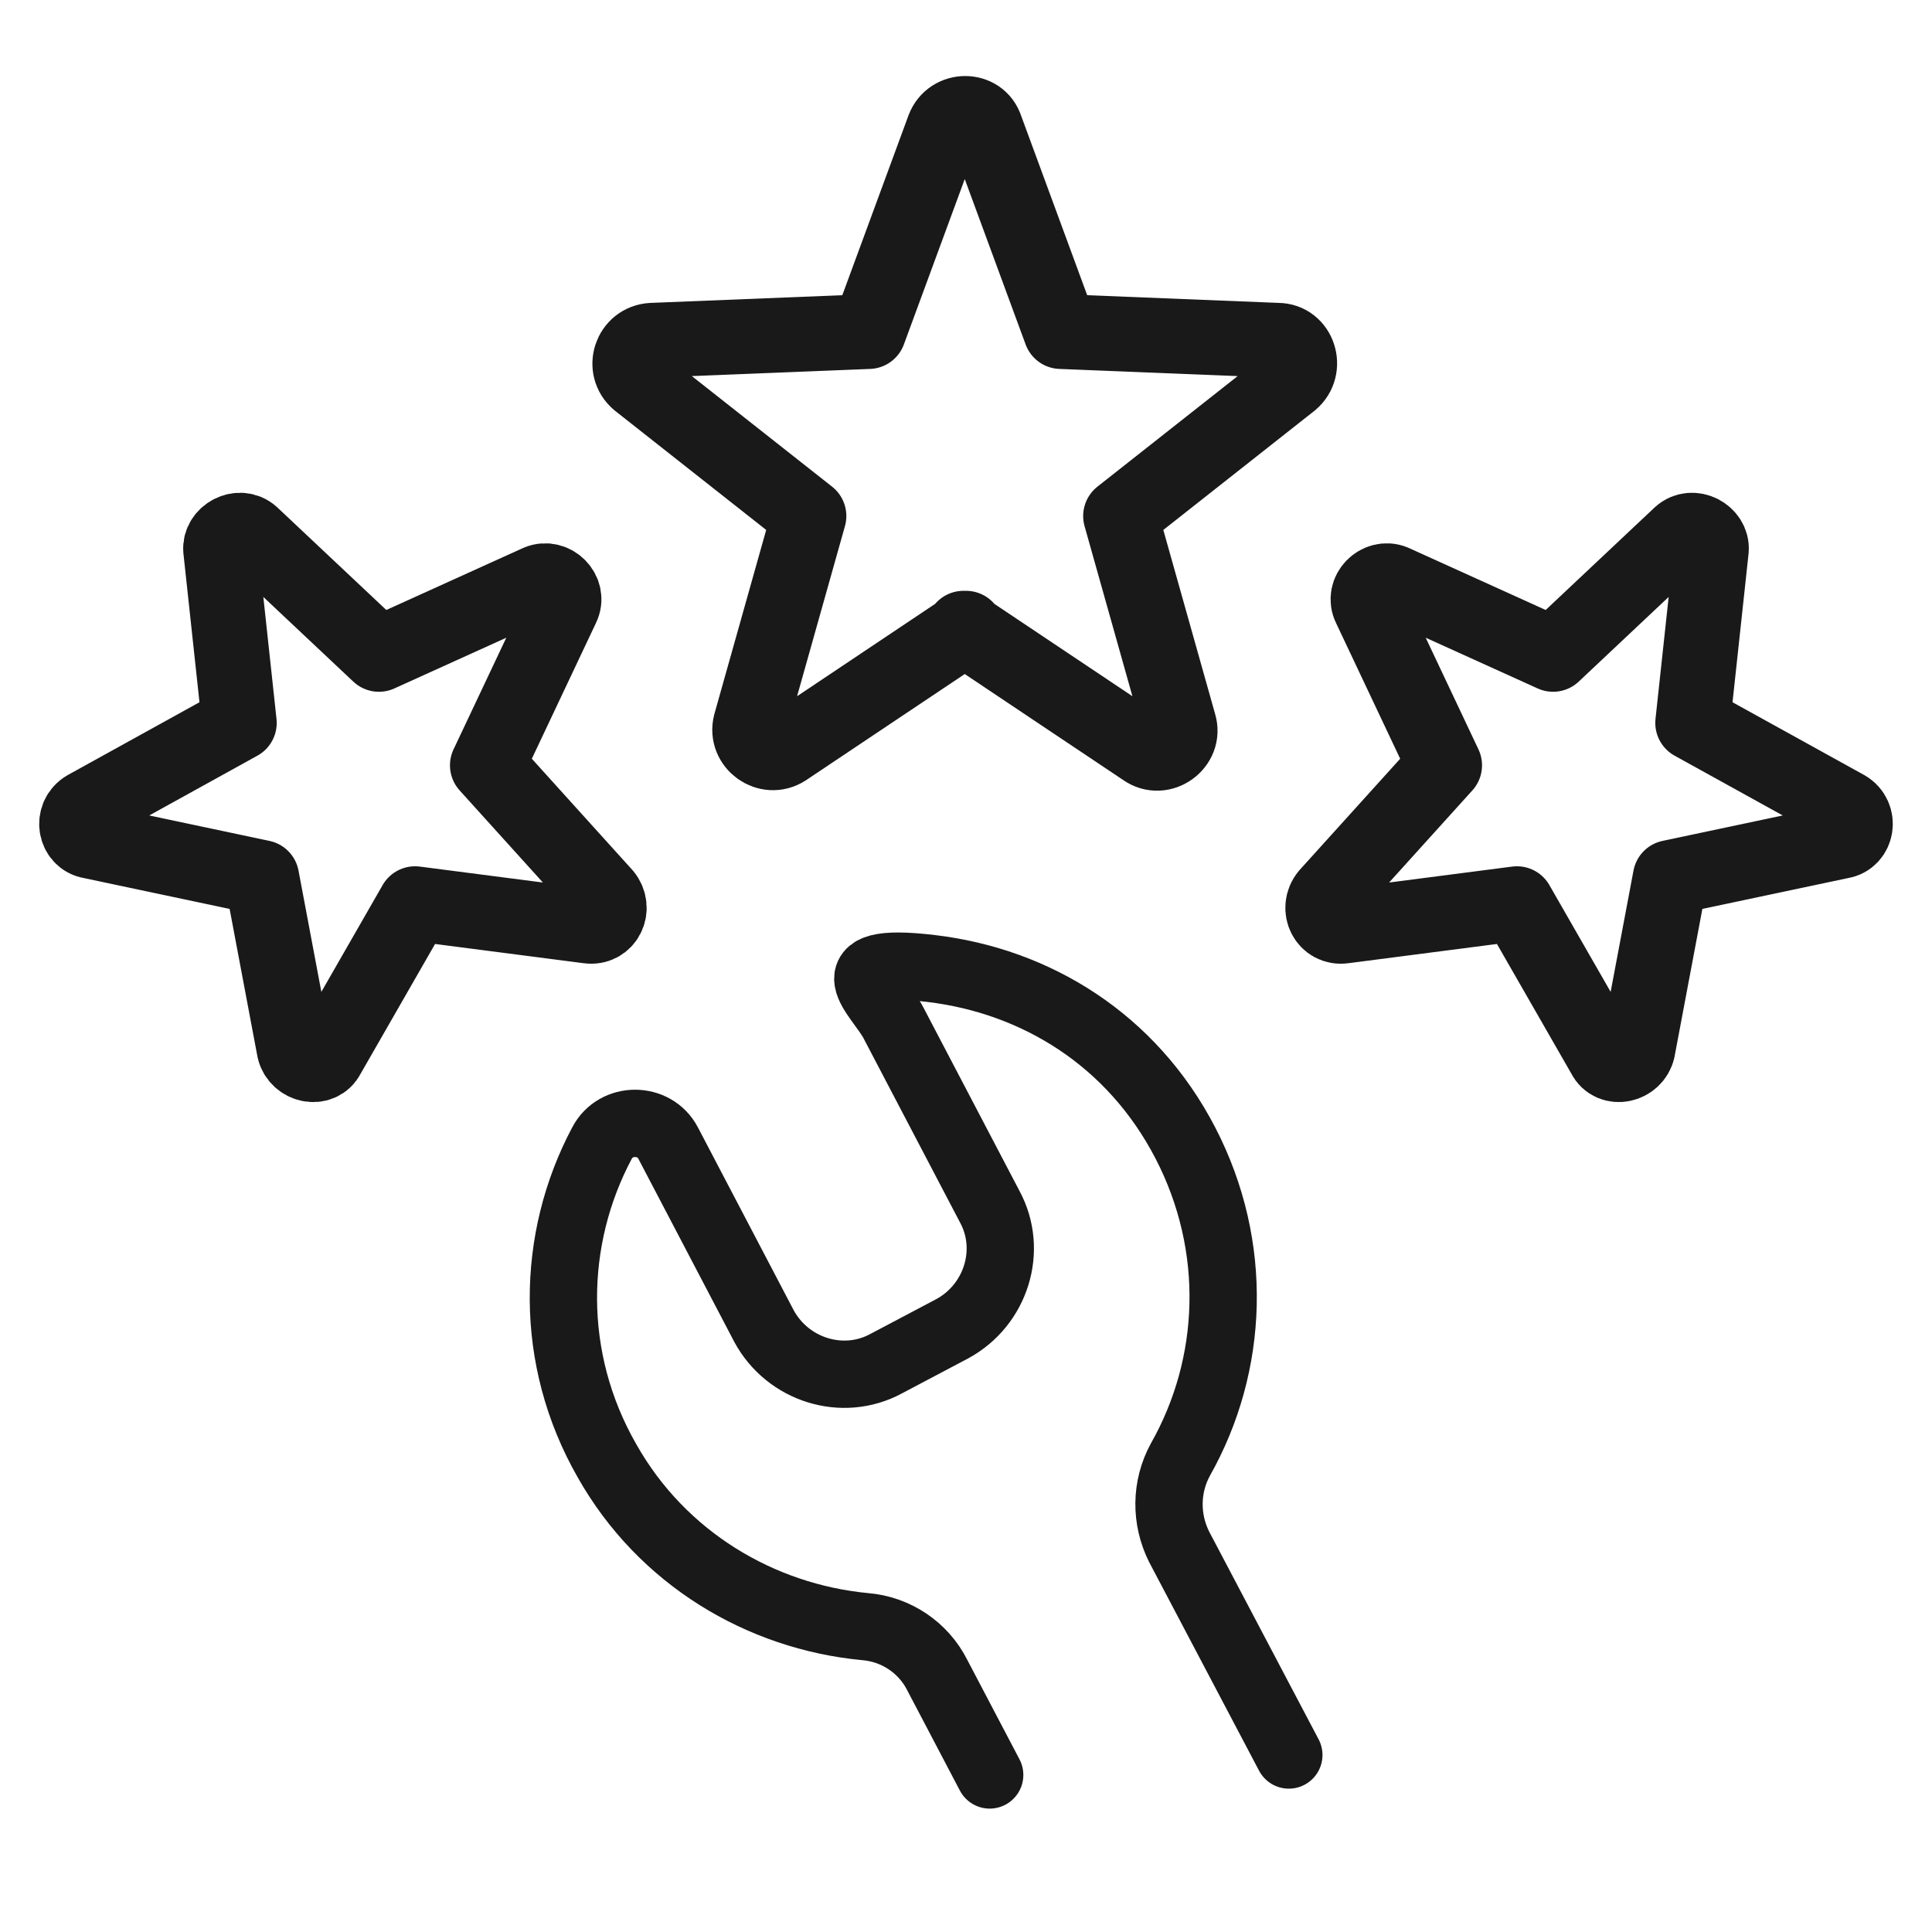 <?xml version="1.0" encoding="UTF-8"?>
<svg id="Calque_2" xmlns="http://www.w3.org/2000/svg" width="155" height="155" version="1.1" viewBox="0 0 155 155">
  <!-- Generator: Adobe Illustrator 29.5.1, SVG Export Plug-In . SVG Version: 2.1.0 Build 141)  -->
  <defs>
    <style>
      .st0, .st1, .st2 {
        fill: none;
      }

      .st1 {
        stroke-width: 5.4px;
      }

      .st1, .st2 {
        stroke: #191919;
        stroke-linecap: round;
        stroke-linejoin: round;
      }

      .st2 {
        stroke-width: 6px;
      }
    </style>
  </defs>
  <path class="st2" d="M77.5,50.4l-14.5,9.7c-1.4.9-3.2-.4-2.8-2l4.7-16.7-13.7-10.8c-1.3-1.1-.6-3.2,1.1-3.3l17.4-.7,6-16.3c.6-1.6,2.9-1.6,3.4,0l6,16.3,17.4.7c1.7,0,2.4,2.2,1.1,3.3l-13.7,10.8,4.7,16.7c.5,1.6-1.4,3-2.8,2l-14.5-9.7h.2Z"/>
  <path class="st2" d="M121.7,72.5l-13.9,1.8c-1.4.2-2.2-1.4-1.3-2.5l9.4-10.4-6-12.7c-.6-1.2.7-2.5,1.9-2l12.8,5.8,10.2-9.6c1-.9,2.6,0,2.5,1.2l-1.5,13.9,12.3,6.8c1.2.7.9,2.5-.4,2.7l-13.7,2.9-2.6,13.8c-.3,1.3-2.1,1.7-2.7.5l-7-12.2h0Z"/>
  <path class="st2" d="M33.3,72.5l13.9,1.8c1.4.2,2.2-1.4,1.3-2.5l-9.4-10.4,6-12.7c.6-1.2-.7-2.5-1.9-2l-12.8,5.8-10.2-9.6c-1-.9-2.6,0-2.5,1.2l1.5,13.9-12.3,6.8c-1.2.7-.9,2.5.4,2.7l13.7,2.9,2.6,13.8c.3,1.3,2.1,1.7,2.7.5,0,0,7-12.2,7-12.2Z"/>
  <rect class="st0" width="155" height="155"/>
  <path class="st1" d="M103.4,140.8l-8.8-16.7c-1.1-2.2-1.1-4.8.1-7,4.3-7.6,4.7-17.1.4-25.4s-12-13-20.4-14-4.1,2.2-3,4.4l7.7,14.7c1.9,3.5.5,7.9-3,9.8l-5.3,2.8c-3.5,1.9-7.9.5-9.8-3l-7.7-14.7c-1.1-2.1-4.2-2.1-5.3,0-4.1,7.7-4.3,17.3.4,25.5,4.4,7.8,12.3,12.5,20.7,13.3,2.5.2,4.7,1.7,5.8,3.9l4.2,8"/>
</svg>